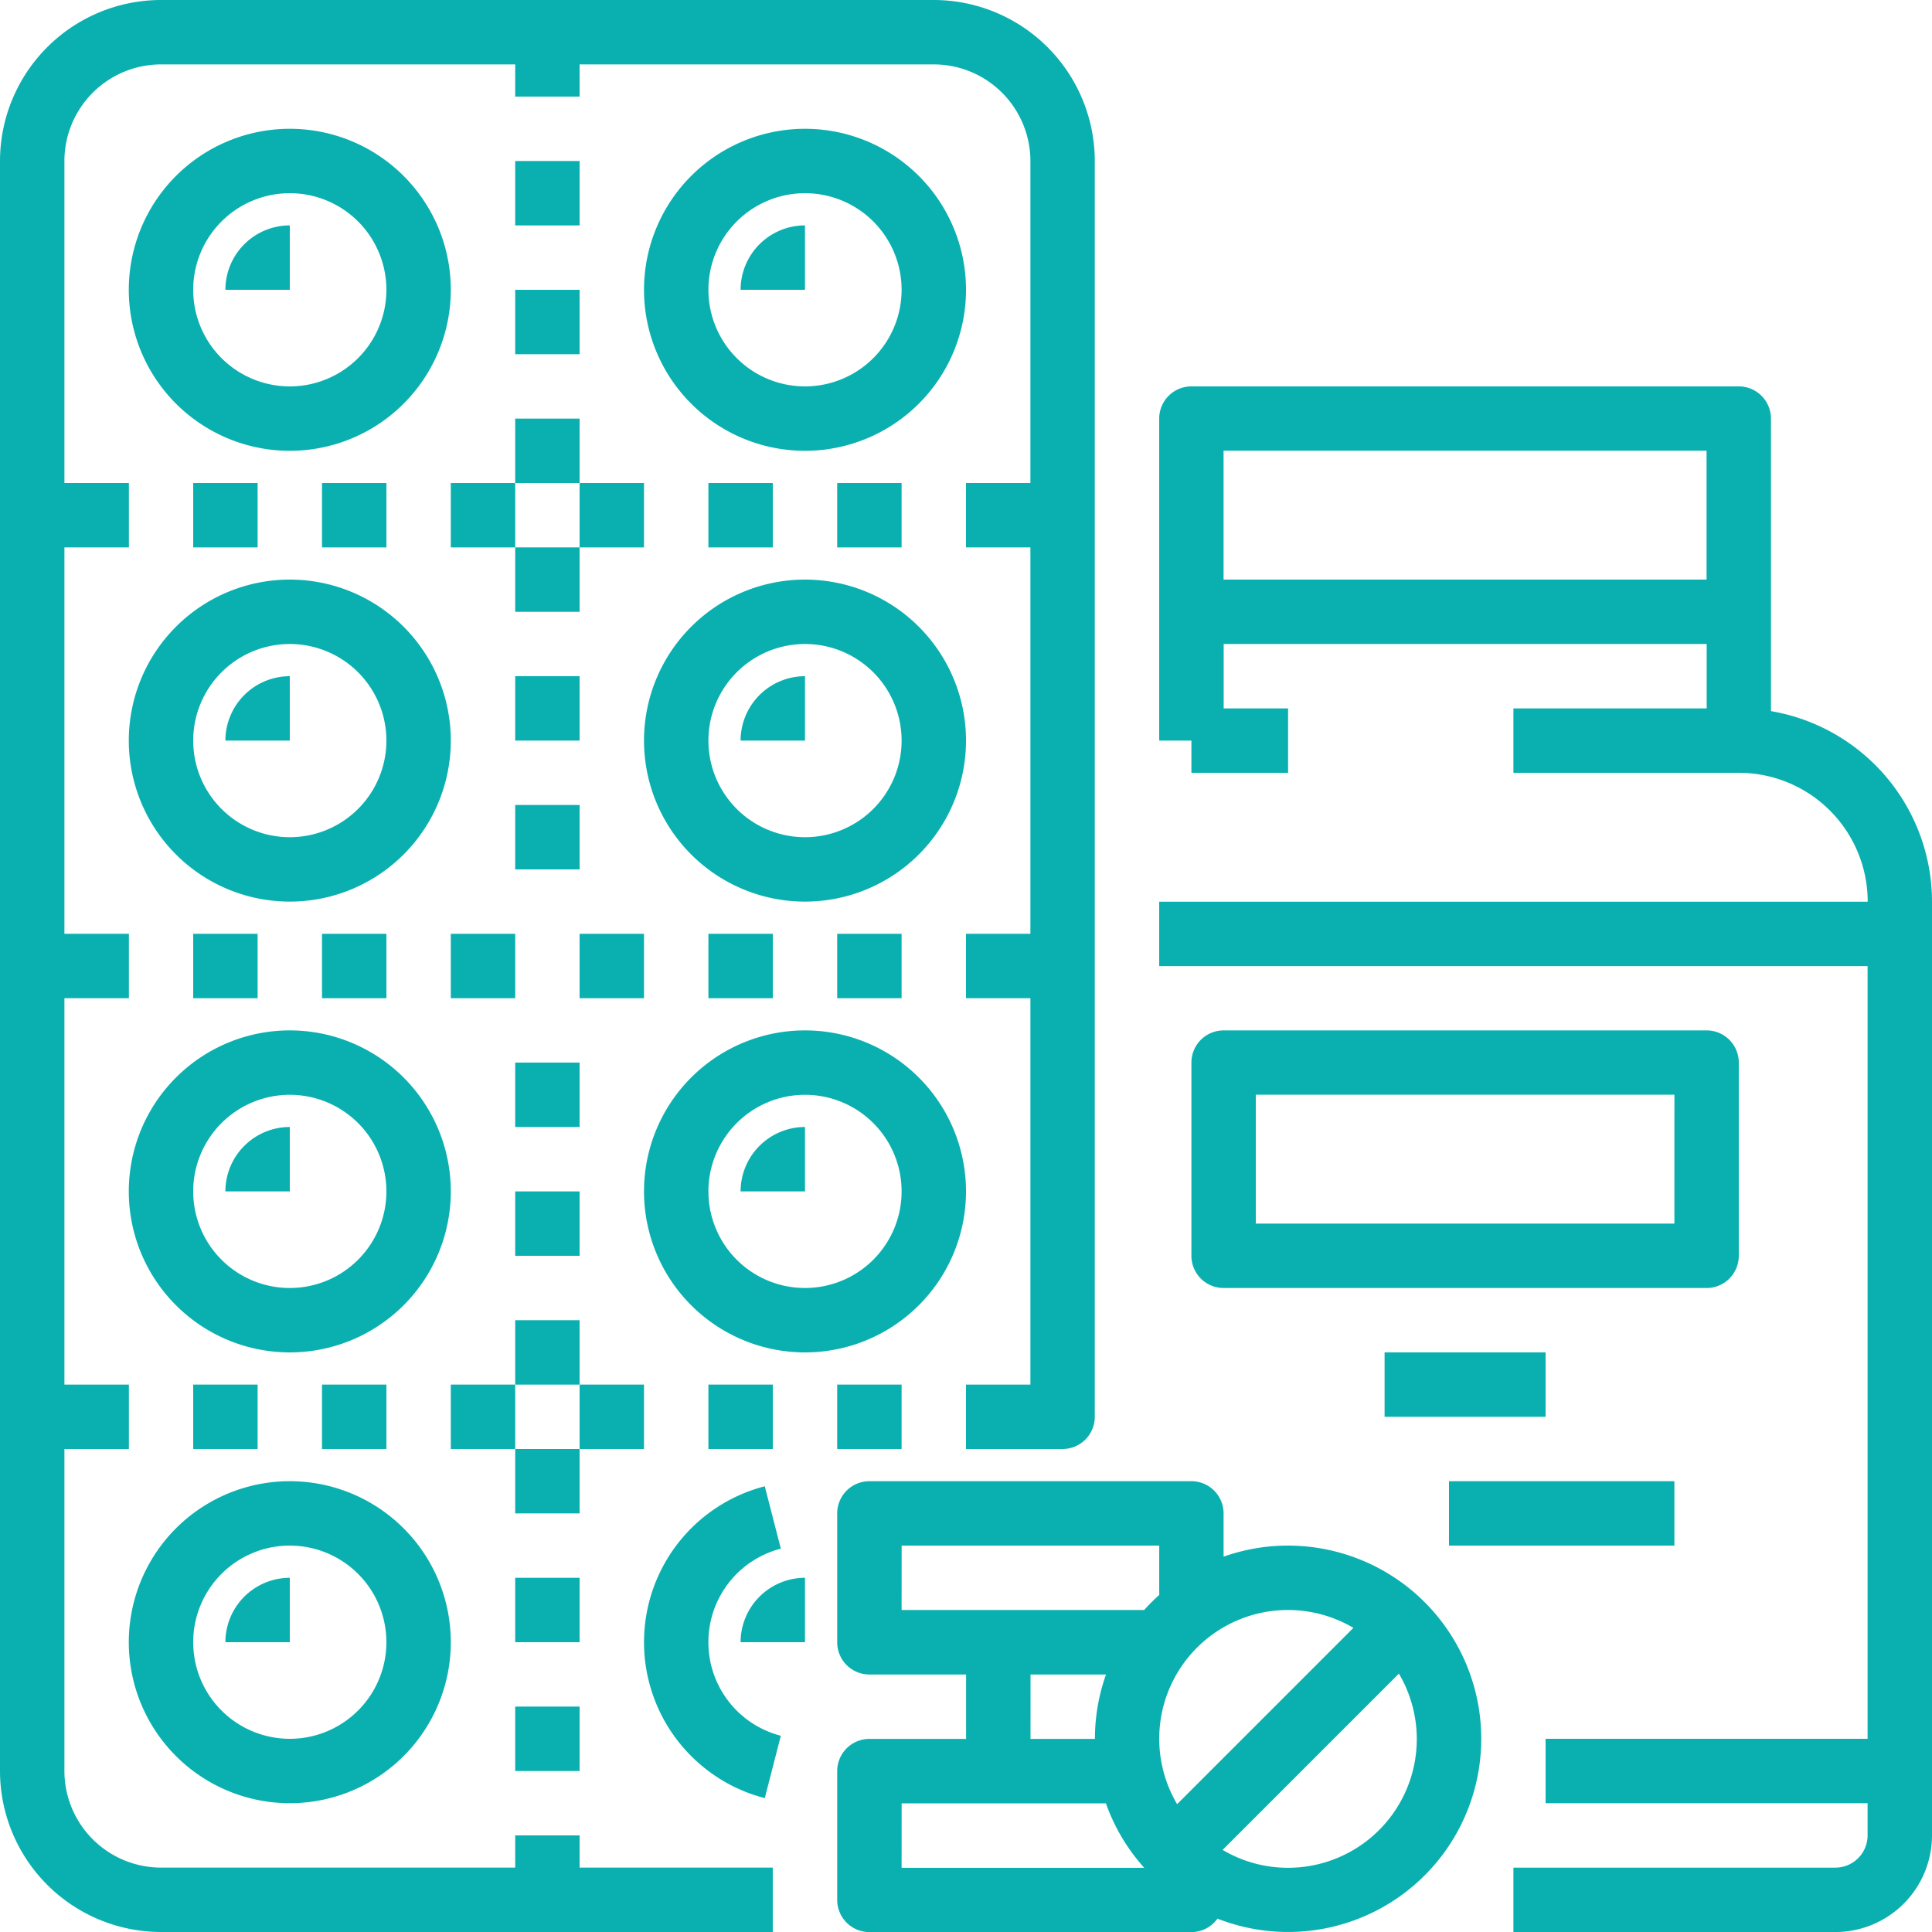 <svg id="Out_line" data-name="Out line" xmlns="http://www.w3.org/2000/svg" width="100.427" height="100.427" viewBox="0 0 100.427 100.427">
  <path id="Path_212" data-name="Path 212" d="M64.738,56.369a8.369,8.369,0,1,0-8.369,8.369A8.369,8.369,0,0,0,64.738,56.369ZM56.369,61.39a5.021,5.021,0,1,1,5.021-5.021A5.021,5.021,0,0,1,56.369,61.39Z" transform="translate(-41.305 -41.305)" fill="#0ab0b0"/>
  <path id="Path_213" data-name="Path 213" d="M72,75.348h3.348V72A3.351,3.351,0,0,0,72,75.348Z" transform="translate(-60.284 -60.284)" fill="#0ab0b0"/>
  <path id="Path_214" data-name="Path 214" d="M75.348,184A3.351,3.351,0,0,0,72,187.348h3.348Z" transform="translate(-60.284 -148.851)" fill="#0ab0b0"/>
  <path id="Path_215" data-name="Path 215" d="M72,299.348h3.348V296A3.351,3.351,0,0,0,72,299.348Z" transform="translate(-60.284 -237.418)" fill="#0ab0b0"/>
  <path id="Path_216" data-name="Path 216" d="M75.348,408A3.351,3.351,0,0,0,72,411.348h3.348Z" transform="translate(-60.284 -325.985)" fill="#0ab0b0"/>
  <path id="Path_217" data-name="Path 217" d="M200,75.348h3.348V72A3.351,3.351,0,0,0,200,75.348Z" transform="translate(-161.503 -60.284)" fill="#0ab0b0"/>
  <path id="Path_218" data-name="Path 218" d="M200,187.348h3.348V184A3.351,3.351,0,0,0,200,187.348Z" transform="translate(-161.503 -148.851)" fill="#0ab0b0"/>
  <path id="Path_219" data-name="Path 219" d="M200,299.348h3.348V296A3.351,3.351,0,0,0,200,299.348Z" transform="translate(-161.503 -237.418)" fill="#0ab0b0"/>
  <path id="Path_220" data-name="Path 220" d="M200,411.348h3.348V408A3.351,3.351,0,0,0,200,411.348Z" transform="translate(-161.503 -325.985)" fill="#0ab0b0"/>
  <path id="Path_221" data-name="Path 221" d="M192.738,56.369a8.369,8.369,0,1,0-8.369,8.369A8.369,8.369,0,0,0,192.738,56.369Zm-8.369,5.021a5.021,5.021,0,1,1,5.021-5.021A5.021,5.021,0,0,1,184.369,61.39Z" transform="translate(-142.524 -41.305)" fill="#0ab0b0"/>
  <path id="Path_222" data-name="Path 222" d="M56.369,176.738A8.369,8.369,0,1,0,48,168.369,8.369,8.369,0,0,0,56.369,176.738Zm0-13.39a5.021,5.021,0,1,1-5.021,5.021,5.021,5.021,0,0,1,5.021-5.021Z" transform="translate(-41.305 -129.872)" fill="#0ab0b0"/>
  <path id="Path_223" data-name="Path 223" d="M192.738,168.369a8.369,8.369,0,1,0-8.369,8.369A8.369,8.369,0,0,0,192.738,168.369Zm-8.369,5.021a5.021,5.021,0,1,1,5.021-5.021A5.021,5.021,0,0,1,184.369,173.39Z" transform="translate(-142.524 -129.872)" fill="#0ab0b0"/>
  <path id="Path_224" data-name="Path 224" d="M144,56h3.348v3.348H144Z" transform="translate(-117.22 -47.631)" fill="#0ab0b0"/>
  <path id="Path_225" data-name="Path 225" d="M144,88h3.348v3.348H144Z" transform="translate(-117.22 -72.936)" fill="#0ab0b0"/>
  <path id="Path_226" data-name="Path 226" d="M144,120h3.348v3.348H144Z" transform="translate(-117.22 -98.241)" fill="#0ab0b0"/>
  <path id="Path_227" data-name="Path 227" d="M144,152h3.348v3.348H144Z" transform="translate(-117.22 -123.546)" fill="#0ab0b0"/>
  <path id="Path_228" data-name="Path 228" d="M144,184h3.348v3.348H144Z" transform="translate(-117.22 -148.851)" fill="#0ab0b0"/>
  <path id="Path_229" data-name="Path 229" d="M144,216h3.348v3.348H144Z" transform="translate(-117.22 -174.156)" fill="#0ab0b0"/>
  <path id="Path_230" data-name="Path 230" d="M144,280h3.348v3.348H144Z" transform="translate(-117.22 -224.765)" fill="#0ab0b0"/>
  <path id="Path_231" data-name="Path 231" d="M144,312h3.348v3.348H144Z" transform="translate(-117.22 -250.07)" fill="#0ab0b0"/>
  <path id="Path_232" data-name="Path 232" d="M144,344h3.348v3.348H144Z" transform="translate(-117.22 -275.375)" fill="#0ab0b0"/>
  <path id="Path_233" data-name="Path 233" d="M144,376h3.348v3.348H144Z" transform="translate(-117.22 -300.68)" fill="#0ab0b0"/>
  <path id="Path_234" data-name="Path 234" d="M144,408h3.348v3.348H144Z" transform="translate(-117.22 -325.985)" fill="#0ab0b0"/>
  <path id="Path_235" data-name="Path 235" d="M144,440h3.348v3.348H144Z" transform="translate(-117.22 -351.29)" fill="#0ab0b0"/>
  <path id="Path_236" data-name="Path 236" d="M46.128,111.405H42.78v1.674H24.369a5.027,5.027,0,0,1-5.021-5.021V91.32H22.7V87.973H19.348V67.887H22.7V64.54H19.348V44.454H22.7V41.107H19.348V24.369a5.027,5.027,0,0,1,5.021-5.021H42.78v1.674h3.348V19.348H64.54a5.027,5.027,0,0,1,5.021,5.021V41.107H66.213v3.348h3.348V64.54H66.213v3.348h3.348V87.973H66.213V91.32h5.021a1.674,1.674,0,0,0,1.674-1.674V24.369A8.378,8.378,0,0,0,64.54,16H24.369A8.378,8.378,0,0,0,16,24.369v83.689a8.378,8.378,0,0,0,8.369,8.369h31.8v-3.348H46.128Z" transform="translate(-16 -16)" fill="#0ab0b0"/>
  <path id="Path_237" data-name="Path 237" d="M56.369,272a8.369,8.369,0,1,0,8.369,8.369A8.369,8.369,0,0,0,56.369,272Zm0,13.39a5.021,5.021,0,1,1,5.021-5.021A5.021,5.021,0,0,1,56.369,285.39Z" transform="translate(-41.305 -218.439)" fill="#0ab0b0"/>
  <path id="Path_238" data-name="Path 238" d="M192.738,280.369a8.369,8.369,0,1,0-8.369,8.369A8.369,8.369,0,0,0,192.738,280.369Zm-8.369,5.021a5.021,5.021,0,1,1,5.021-5.021A5.021,5.021,0,0,1,184.369,285.39Z" transform="translate(-142.524 -218.439)" fill="#0ab0b0"/>
  <path id="Path_239" data-name="Path 239" d="M48,392.369A8.369,8.369,0,1,0,56.369,384,8.369,8.369,0,0,0,48,392.369Zm8.369-5.021a5.021,5.021,0,1,1-5.021,5.021A5.021,5.021,0,0,1,56.369,387.347Z" transform="translate(-41.305 -307.006)" fill="#0ab0b0"/>
  <path id="Path_240" data-name="Path 240" d="M179.347,393.366a5.018,5.018,0,0,1,3.765-4.863l-.834-3.242a8.371,8.371,0,0,0,0,16.21l.834-3.242a5.018,5.018,0,0,1-3.765-4.863Z" transform="translate(-142.524 -308.003)" fill="#0ab0b0"/>
  <path id="Path_241" data-name="Path 241" d="M224,136h3.348v3.348H224Z" transform="translate(-180.482 -110.893)" fill="#0ab0b0"/>
  <path id="Path_242" data-name="Path 242" d="M192,136h3.348v3.348H192Z" transform="translate(-155.177 -110.893)" fill="#0ab0b0"/>
  <path id="Path_243" data-name="Path 243" d="M160,136h3.348v3.348H160Z" transform="translate(-129.872 -110.893)" fill="#0ab0b0"/>
  <path id="Path_244" data-name="Path 244" d="M128,136h3.348v3.348H128Z" transform="translate(-104.567 -110.893)" fill="#0ab0b0"/>
  <path id="Path_245" data-name="Path 245" d="M96,136h3.348v3.348H96Z" transform="translate(-79.262 -110.893)" fill="#0ab0b0"/>
  <path id="Path_246" data-name="Path 246" d="M64,136h3.348v3.348H64Z" transform="translate(-53.957 -110.893)" fill="#0ab0b0"/>
  <path id="Path_247" data-name="Path 247" d="M224,248h3.348v3.348H224Z" transform="translate(-180.482 -199.46)" fill="#0ab0b0"/>
  <path id="Path_248" data-name="Path 248" d="M192,248h3.348v3.348H192Z" transform="translate(-155.177 -199.46)" fill="#0ab0b0"/>
  <path id="Path_249" data-name="Path 249" d="M160,248h3.348v3.348H160Z" transform="translate(-129.872 -199.46)" fill="#0ab0b0"/>
  <path id="Path_250" data-name="Path 250" d="M128,248h3.348v3.348H128Z" transform="translate(-104.567 -199.46)" fill="#0ab0b0"/>
  <path id="Path_251" data-name="Path 251" d="M96,248h3.348v3.348H96Z" transform="translate(-79.262 -199.46)" fill="#0ab0b0"/>
  <path id="Path_252" data-name="Path 252" d="M64,248h3.348v3.348H64Z" transform="translate(-53.957 -199.46)" fill="#0ab0b0"/>
  <path id="Path_253" data-name="Path 253" d="M224,360h3.348v3.348H224Z" transform="translate(-180.482 -288.028)" fill="#0ab0b0"/>
  <path id="Path_254" data-name="Path 254" d="M192,360h3.348v3.348H192Z" transform="translate(-155.177 -288.028)" fill="#0ab0b0"/>
  <path id="Path_255" data-name="Path 255" d="M160,360h3.348v3.348H160Z" transform="translate(-129.872 -288.028)" fill="#0ab0b0"/>
  <path id="Path_256" data-name="Path 256" d="M128,360h3.348v3.348H128Z" transform="translate(-104.567 -288.028)" fill="#0ab0b0"/>
  <path id="Path_257" data-name="Path 257" d="M96,360h3.348v3.348H96Z" transform="translate(-79.262 -288.028)" fill="#0ab0b0"/>
  <path id="Path_258" data-name="Path 258" d="M64,360h3.348v3.348H64Z" transform="translate(-53.957 -288.028)" fill="#0ab0b0"/>
  <path id="Path_259" data-name="Path 259" d="M247.433,387.347a10,10,0,0,0-3.348.576v-2.25A1.674,1.674,0,0,0,242.412,384H225.674A1.674,1.674,0,0,0,224,385.674v6.7a1.674,1.674,0,0,0,1.674,1.674H230.7v3.348h-5.021A1.674,1.674,0,0,0,224,399.064v6.7a1.674,1.674,0,0,0,1.674,1.674h16.738a1.67,1.67,0,0,0,1.356-.7,10.042,10.042,0,1,0,3.665-19.39Zm3.4,4.277-9.163,9.164a6.691,6.691,0,0,1,9.163-9.164Zm-23.483-4.277h13.39v2.565a10.146,10.146,0,0,0-.782.782H227.348Zm6.7,6.7h3.923a9.994,9.994,0,0,0-.576,3.348h-3.348Zm-6.7,6.7h10.618a10.05,10.05,0,0,0,1.99,3.348H227.348Zm20.085,3.348a6.651,6.651,0,0,1-3.4-.93l9.163-9.163a6.691,6.691,0,0,1-5.765,10.093Z" transform="translate(-180.482 -307.006)" fill="#0ab0b0"/>
  <path id="Path_260" data-name="Path 260" d="M335.8,128.877v-15.2A1.674,1.674,0,0,0,334.128,112H305.674A1.674,1.674,0,0,0,304,113.674v16.738h1.674v1.674H310.7v-3.348h-3.348V125.39h25.107v3.348H322.412v3.348h11.716a6.7,6.7,0,0,1,6.7,6.7H304v3.348h36.823V182.3H324.085v3.348h16.738v1.674a1.676,1.676,0,0,1-1.674,1.674H322.412v3.348h16.738a5.027,5.027,0,0,0,5.021-5.021V138.78a10.059,10.059,0,0,0-8.369-9.9Zm-28.454-6.835v-6.7h25.107v6.7Z" transform="translate(-243.744 -91.915)" fill="#0ab0b0"/>
  <path id="Path_261" data-name="Path 261" d="M360,352h8.369v3.348H360Z" transform="translate(-288.028 -281.701)" fill="#0ab0b0"/>
  <path id="Path_262" data-name="Path 262" d="M376,384h11.716v3.348H376Z" transform="translate(-300.68 -307.006)" fill="#0ab0b0"/>
  <path id="Path_263" data-name="Path 263" d="M340.454,283.716V273.674A1.674,1.674,0,0,0,338.781,272H313.674A1.674,1.674,0,0,0,312,273.674v10.043a1.674,1.674,0,0,0,1.674,1.674h25.107A1.674,1.674,0,0,0,340.454,283.716Zm-3.348-1.674H315.348v-6.7h21.759Z" transform="translate(-250.07 -218.439)" fill="#0ab0b0"/>
</svg>
